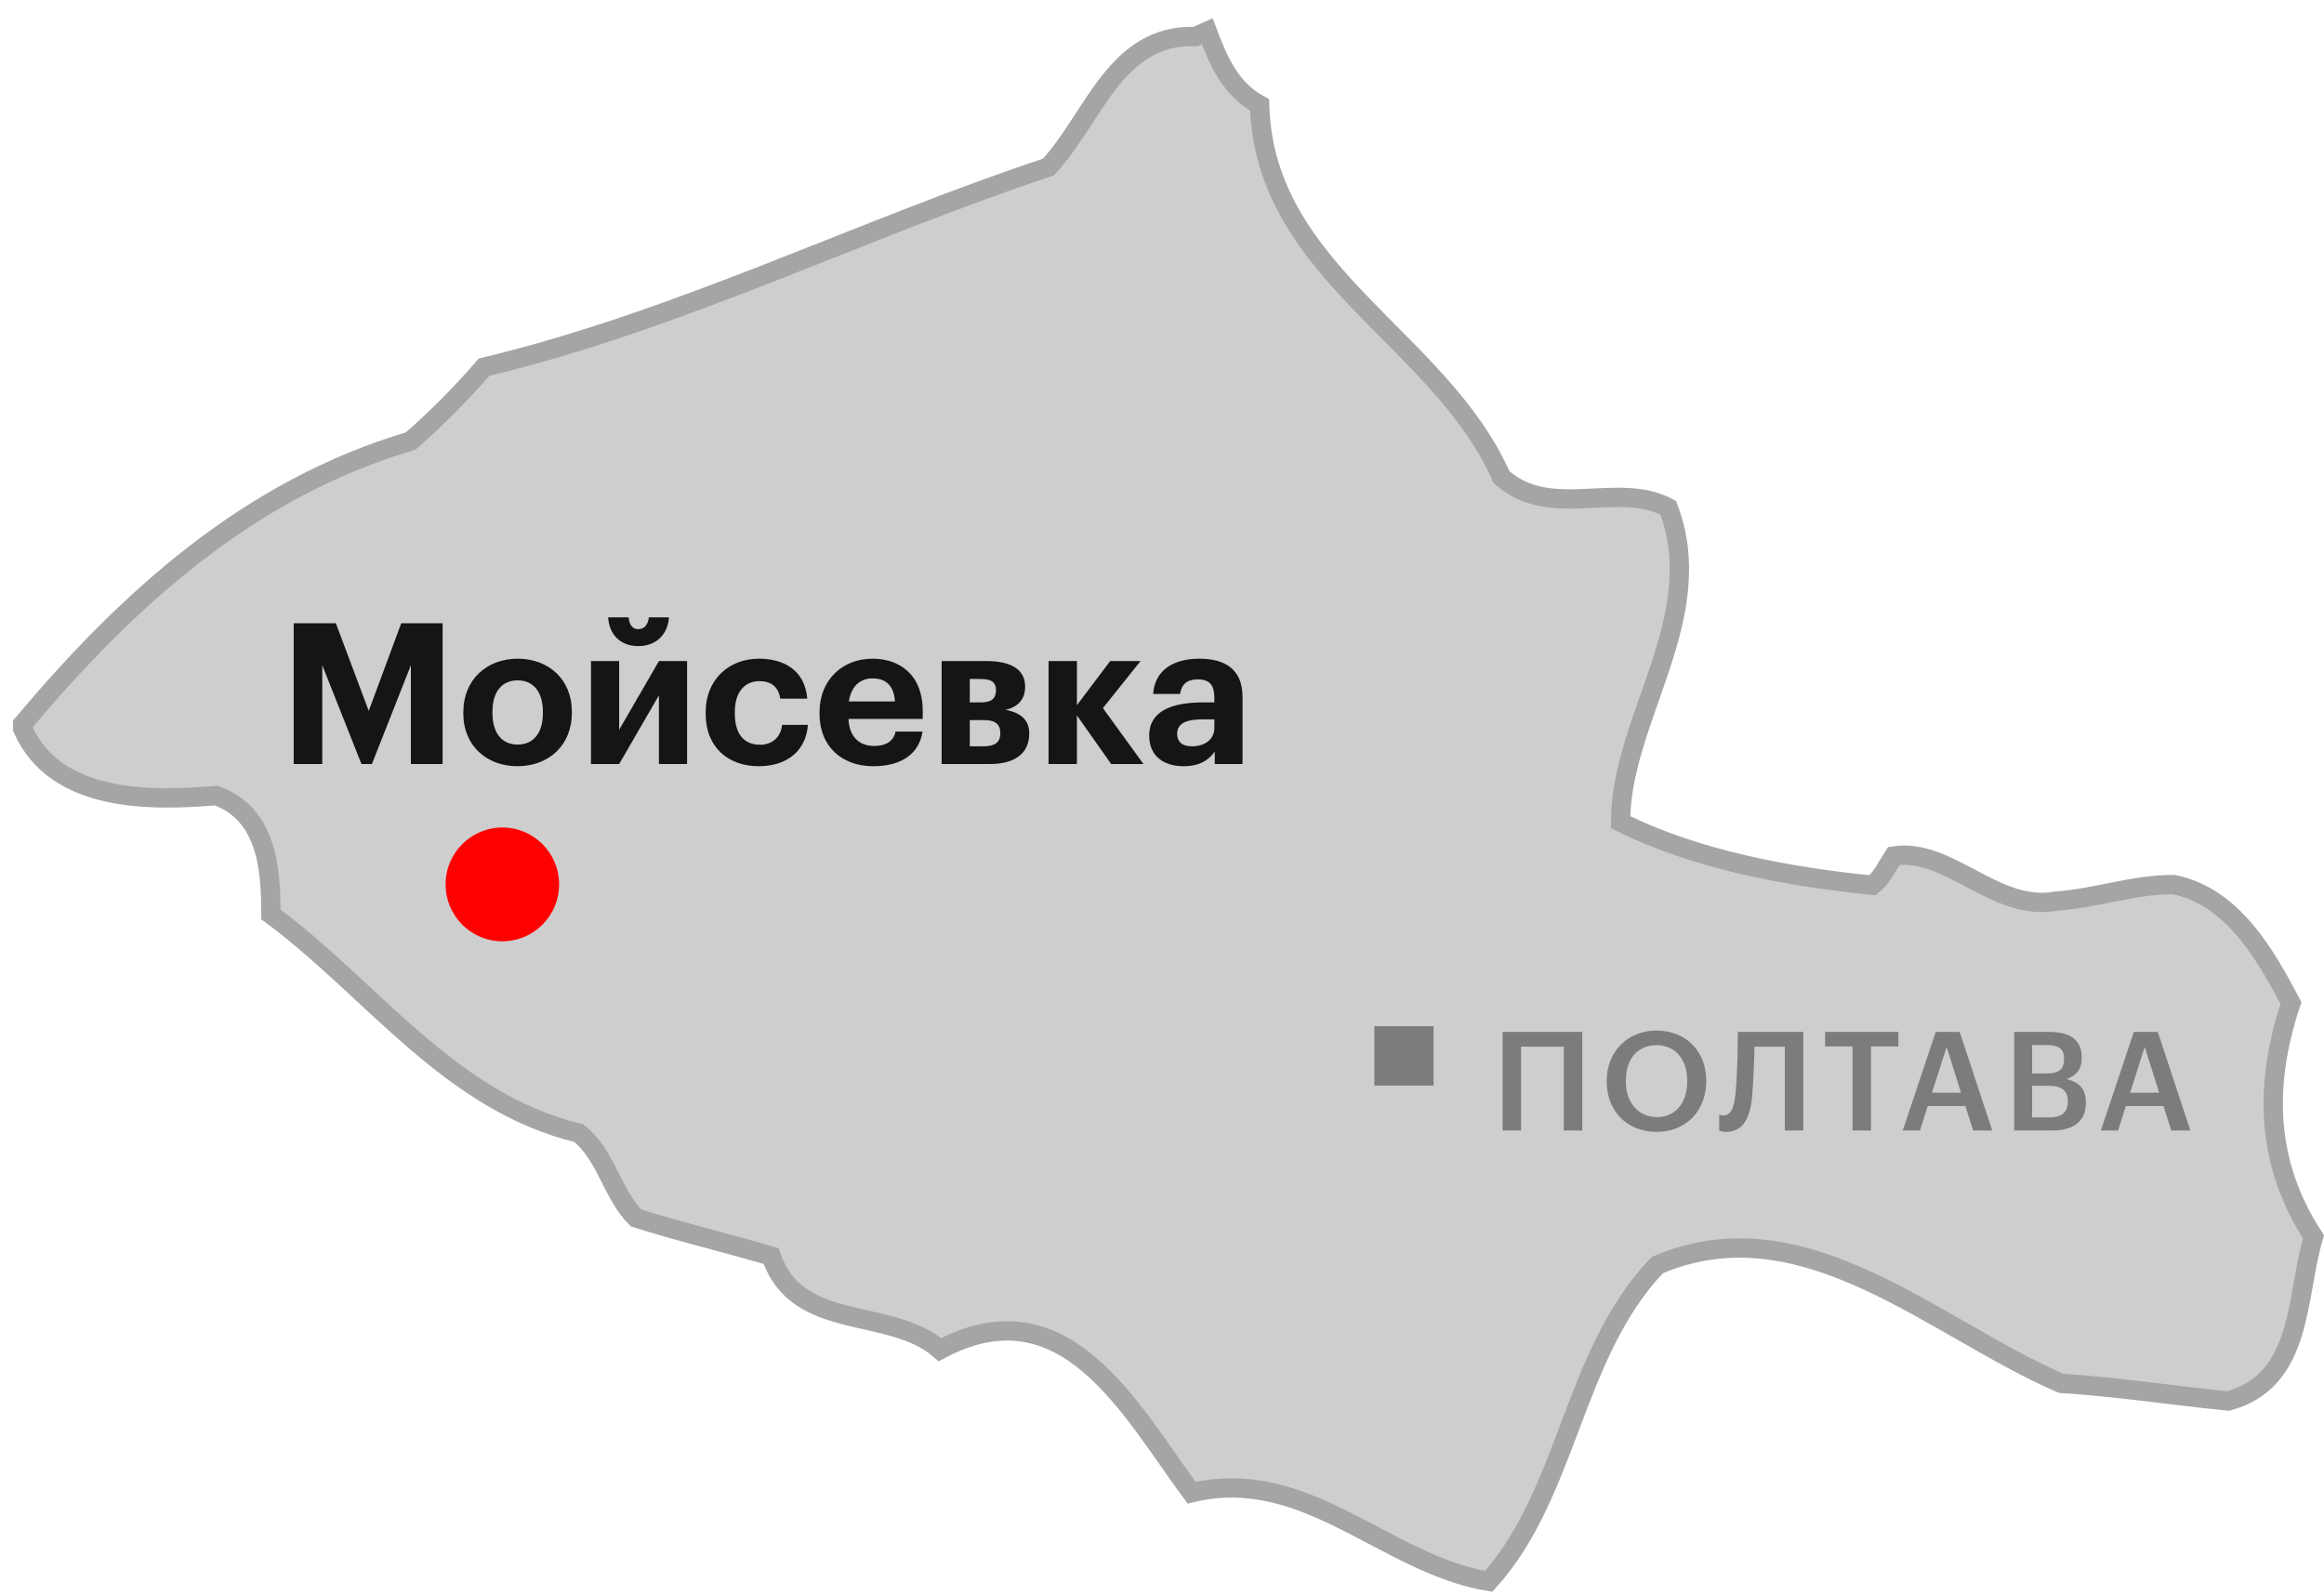 <?xml version="1.0" encoding="UTF-8"?> <svg xmlns="http://www.w3.org/2000/svg" width="118" height="81" viewBox="0 0 118 81" fill="none"><path d="M110.384 44.921C113.374 45.546 115.011 48.454 116.323 50.933C114.929 55.107 115.033 59.072 117.467 62.806C116.56 65.837 116.958 70.1 113.139 71.144C110.33 70.865 107.494 70.427 104.654 70.246C98.2 67.466 91.578 61.058 84.147 64.243C79.826 68.766 79.653 75.807 75.587 80.304C70.288 79.411 66.322 74.407 60.504 75.803C57.398 71.598 54.079 65.138 47.726 68.537C45.176 66.322 40.463 67.685 39.156 63.786C36.909 63.116 34.547 62.565 32.296 61.848C31.059 60.608 30.78 58.639 29.382 57.538C22.815 55.957 18.891 50.229 13.752 46.432C13.76 44.125 13.561 41.345 10.985 40.401C7.517 40.692 2.81 40.722 1.157 37.02C1.156 36.936 1.15 36.861 1.148 36.771C6.517 30.393 12.642 24.829 20.851 22.396C22.181 21.239 23.419 19.978 24.578 18.646C34.505 16.27 43.622 11.677 53.231 8.484C55.541 5.997 56.631 1.712 60.713 1.853C60.907 1.762 61.103 1.679 61.297 1.59C61.845 3.057 62.46 4.526 63.955 5.329C64.191 13.868 73.117 17.148 76.234 24.222C78.726 26.454 82.117 24.398 84.706 25.785C86.834 31.361 82.275 36.513 82.283 41.749C86.119 43.662 90.785 44.523 95.073 44.954C95.56 44.583 95.858 43.919 96.153 43.466C98.955 43.027 101.306 46.319 104.382 45.763C106.398 45.624 108.368 44.901 110.384 44.921Z" fill="#CECECE" stroke="#A5A5A5" stroke-width="0.982"></path><path d="M79.401 57.407L79.401 53.151L77.231 53.151L77.231 57.407L76.293 57.407L76.293 52.402L80.339 52.402L80.339 57.407L79.401 57.407ZM84.113 57.477C82.58 57.477 81.579 56.378 81.579 54.936L81.579 54.88C81.579 53.417 82.629 52.332 84.113 52.332C85.604 52.332 86.633 53.389 86.633 54.859L86.633 54.915C86.633 56.378 85.632 57.477 84.113 57.477ZM84.127 56.728C85.072 56.728 85.667 56.007 85.667 54.922L85.667 54.866C85.667 53.837 85.093 53.074 84.113 53.074C83.133 53.074 82.552 53.795 82.552 54.873L82.552 54.929C82.552 56.021 83.217 56.728 84.127 56.728ZM88.972 55.594C88.881 56.651 88.58 57.477 87.642 57.477C87.418 57.477 87.292 57.407 87.292 57.407L87.292 56.609C87.292 56.609 87.362 56.637 87.516 56.637C87.901 56.637 88.062 56.224 88.132 55.419C88.216 54.411 88.237 53.095 88.237 52.402L91.562 52.402L91.562 57.407L90.624 57.407L90.624 53.151L89.084 53.151C89.07 53.837 89.035 54.789 88.972 55.594ZM94.06 57.407L94.06 53.137L92.667 53.137L92.667 52.402L96.391 52.402L96.391 53.137L94.998 53.137L94.998 57.407L94.06 57.407ZM98.838 53.165L98.096 55.489L99.573 55.489L98.838 53.165ZM96.612 57.407L98.285 52.402L99.503 52.402L101.155 57.407L100.189 57.407L99.79 56.168L97.879 56.168L97.487 57.407L96.612 57.407ZM102.269 57.407L102.269 52.402L104.061 52.402C105.09 52.402 105.699 52.794 105.699 53.704L105.699 53.732C105.699 54.229 105.475 54.621 104.908 54.796C105.587 54.943 105.909 55.314 105.909 55.979L105.909 56.007C105.909 56.938 105.293 57.407 104.194 57.407L102.269 57.407ZM103.179 54.509L103.949 54.509C104.565 54.509 104.803 54.285 104.803 53.774L104.803 53.746C104.803 53.27 104.53 53.067 103.935 53.067L103.179 53.067L103.179 54.509ZM103.179 56.742L104.082 56.742C104.705 56.742 104.992 56.462 104.992 55.944L104.992 55.916C104.992 55.398 104.705 55.139 104.019 55.139L103.179 55.139L103.179 56.742ZM108.897 53.165L108.155 55.489L109.632 55.489L108.897 53.165ZM106.671 57.407L108.344 52.402L109.562 52.402L111.214 57.407L110.248 57.407L109.849 56.168L107.938 56.168L107.546 57.407L106.671 57.407Z" fill="#7C7C7C"></path><ellipse cx="25.507" cy="44.91" rx="2.882" ry="2.889" fill="#FF0000"></ellipse><path d="M14.913 38.799L14.913 31.649L17.053 31.649L18.723 36.099L20.373 31.649L22.473 31.649L22.473 38.799L20.863 38.799L20.863 33.779L18.883 38.799L18.353 38.799L16.363 33.779L16.363 38.799L14.913 38.799ZM26.275 38.909C24.715 38.909 23.525 37.869 23.525 36.239L23.525 36.159C23.525 34.519 24.715 33.449 26.285 33.449C27.855 33.449 29.035 34.499 29.035 36.129L29.035 36.209C29.035 37.859 27.845 38.909 26.275 38.909ZM26.285 37.809C27.095 37.809 27.565 37.209 27.565 36.219L27.565 36.149C27.565 35.149 27.095 34.549 26.285 34.549C25.485 34.549 25.005 35.129 25.005 36.129L25.005 36.209C25.005 37.209 25.465 37.809 26.285 37.809ZM32.407 32.809C31.497 32.809 30.937 32.229 30.877 31.349L31.917 31.349C31.947 31.669 32.077 31.949 32.407 31.949C32.747 31.949 32.907 31.679 32.947 31.349L33.967 31.349C33.907 32.229 33.307 32.809 32.407 32.809ZM31.437 38.799L30.007 38.799L30.007 33.569L31.437 33.569L31.437 37.059L33.457 33.569L34.887 33.569L34.887 38.799L33.457 38.799L33.457 35.309L31.437 38.799ZM38.52 38.909C36.99 38.909 35.83 37.959 35.83 36.249L35.83 36.169C35.83 34.479 37.04 33.449 38.53 33.449C39.74 33.449 40.86 33.979 40.99 35.479L39.62 35.479C39.52 34.869 39.15 34.589 38.56 34.589C37.81 34.589 37.31 35.149 37.31 36.149L37.31 36.229C37.31 37.279 37.78 37.819 38.59 37.819C39.17 37.819 39.64 37.479 39.71 36.809L41.02 36.809C40.94 38.049 40.04 38.909 38.52 38.909ZM44.341 38.909C42.761 38.909 41.611 37.919 41.611 36.249L41.611 36.169C41.611 34.519 42.781 33.449 44.301 33.449C45.651 33.449 46.851 34.239 46.851 36.109L46.851 36.509L43.081 36.509C43.121 37.379 43.591 37.879 44.381 37.879C45.051 37.879 45.381 37.589 45.471 37.149L46.841 37.149C46.671 38.279 45.771 38.909 44.341 38.909ZM43.101 35.619L45.441 35.619C45.391 34.829 44.991 34.449 44.301 34.449C43.651 34.449 43.211 34.879 43.101 35.619ZM47.81 38.799L47.81 33.569L50.09 33.569C51.26 33.569 52.05 33.949 52.05 34.859L52.05 34.879C52.05 35.479 51.73 35.889 51.05 36.049C51.81 36.179 52.26 36.549 52.26 37.239L52.26 37.249C52.26 38.229 51.57 38.799 50.25 38.799L47.81 38.799ZM49.75 34.479L49.24 34.479L49.24 35.669L49.81 35.669C50.33 35.669 50.57 35.479 50.57 35.049L50.57 35.039C50.57 34.599 50.28 34.479 49.75 34.479ZM50 36.569L49.24 36.569L49.24 37.899L49.93 37.899C50.5 37.899 50.79 37.709 50.79 37.239L50.79 37.229C50.79 36.789 50.54 36.569 50 36.569ZM56.42 38.799L54.68 36.329L54.68 38.799L53.24 38.799L53.24 33.569L54.68 33.569L54.68 35.809L56.37 33.569L57.91 33.569L56 35.959L58.06 38.799L56.42 38.799ZM60.529 37.899C61.169 37.899 61.659 37.549 61.659 36.969L61.659 36.529L61.099 36.529C60.259 36.529 59.769 36.709 59.769 37.269C59.769 37.649 59.999 37.899 60.529 37.899ZM60.099 38.909C59.149 38.909 58.349 38.449 58.349 37.349C58.349 36.129 59.469 35.669 61.069 35.669L61.659 35.669L61.659 35.459C61.659 34.839 61.469 34.499 60.809 34.499C60.239 34.499 59.979 34.789 59.919 35.239L58.549 35.239C58.639 33.999 59.619 33.449 60.899 33.449C62.179 33.449 63.089 33.969 63.089 35.389L63.089 38.799L61.679 38.799L61.679 38.169C61.379 38.589 60.919 38.909 60.099 38.909Z" fill="#151515"></path><rect x="69.781" y="52.112" width="3.008" height="3.015" fill="#7C7C7C"></rect></svg> 
